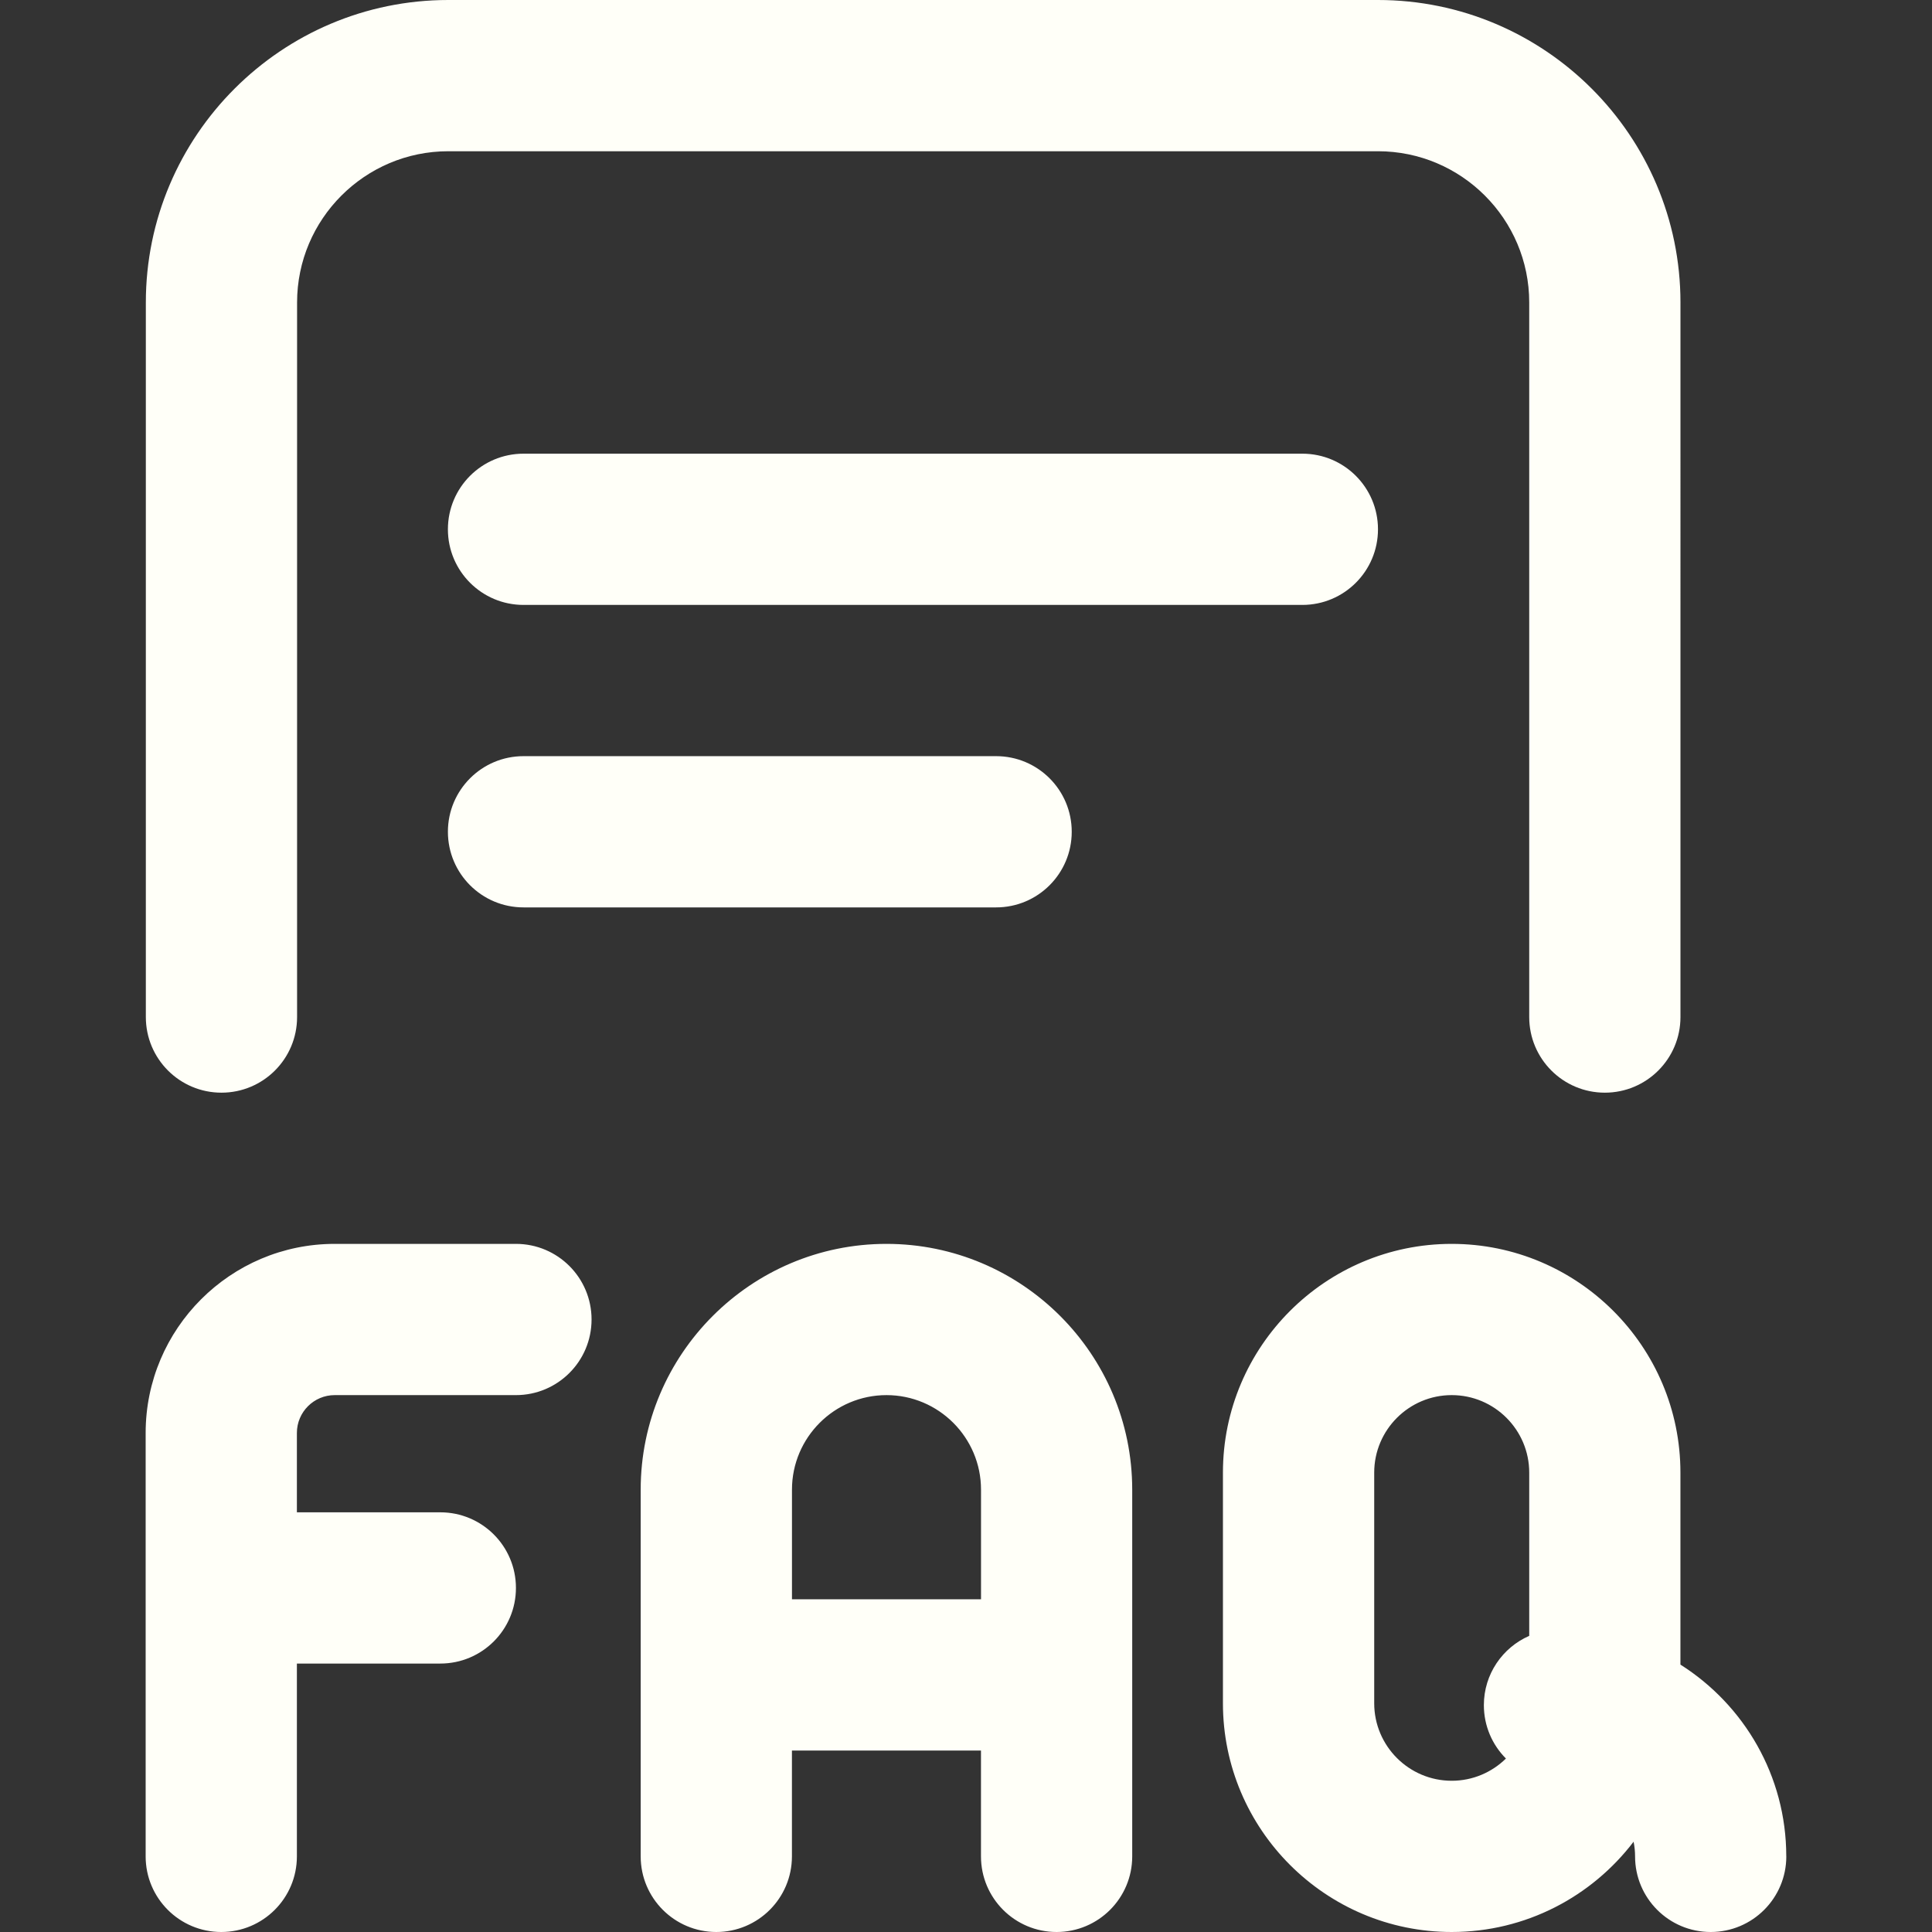 <svg xmlns="http://www.w3.org/2000/svg" id="Layer_1" viewBox="0 0 512 512"><rect x="0" y="0" width="512" height="512" fill="#333333" stroke="none"/><defs><style>.cls-1{fill:#fffff8;stroke-width:0px;}</style></defs><path class="cls-1" d="M156.77,349.68c0,11.07-8.97,20.04-20.04,20.04h-48.03c-5.52,0-10.02,4.49-10.02,10.02v21.04h38.01c11.07,0,20.04,8.97,20.04,20.04s-8.97,20.04-20.04,20.04h-38.01v51.1c0,11.07-8.97,20.04-20.04,20.04s-20.04-8.97-20.04-20.04v-112.22c0-27.62,22.47-50.1,50.1-50.1h48.03c11.07,0,20.04,8.97,20.04,20.04ZM473.39,491.96c0,11.07-8.97,20.04-20.04,20.04s-20.04-8.97-20.04-20.04c0-1.33-.14-2.63-.39-3.89-11.08,14.53-28.57,23.93-48.21,23.93-33.42,0-60.62-27.19-60.62-60.62v-61.12c0-33.42,27.19-60.62,60.62-60.62s60.62,27.19,60.62,60.62v50.88c16.84,10.66,28.05,29.45,28.05,50.82ZM384.72,471.92c5.59,0,10.66-2.25,14.37-5.89-3.62-3.63-5.85-8.63-5.85-14.15,0-8.22,4.95-15.27,12.02-18.36v-43.26c0-11.33-9.21-20.54-20.54-20.54s-20.54,9.21-20.54,20.54v61.12c0,11.33,9.21,20.54,20.54,20.54ZM58.69,289.57c11.07,0,20.04-8.97,20.04-20.04V80.16c0-22.1,17.98-40.08,40.08-40.08h246.37c22.1,0,40.08,17.98,40.08,40.08v189.37c0,11.07,8.97,20.04,20.04,20.04s20.04-8.97,20.04-20.04V80.16C445.34,35.96,409.38,0,365.18,0H118.81C74.61,0,38.65,35.96,38.65,80.16v189.37c0,11.07,8.97,20.04,20.04,20.04ZM365.18,140.27c0-11.07-8.97-20.04-20.04-20.04h-206.4c-11.07,0-20.04,8.97-20.04,20.04s8.97,20.04,20.04,20.04h206.4c11.07,0,20.04-8.97,20.04-20.04ZM138.74,200.39c-11.07,0-20.04,8.97-20.04,20.04s8.97,20.04,20.04,20.04h125.24c11.07,0,20.04-8.97,20.04-20.04s-8.97-20.04-20.04-20.04h-125.24ZM300.05,394.77v97.19c0,11.07-8.97,20.04-20.04,20.04s-20.04-8.97-20.04-20.04v-28.05h-50.1v28.05c0,11.07-8.97,20.04-20.04,20.04s-20.04-8.97-20.04-20.04v-97.19c0-35.91,29.22-65.13,65.13-65.13s65.13,29.22,65.13,65.13ZM259.98,423.83v-29.06c0-13.81-11.24-25.05-25.05-25.05s-25.05,11.24-25.05,25.05v29.06h50.1Z"></path></svg>